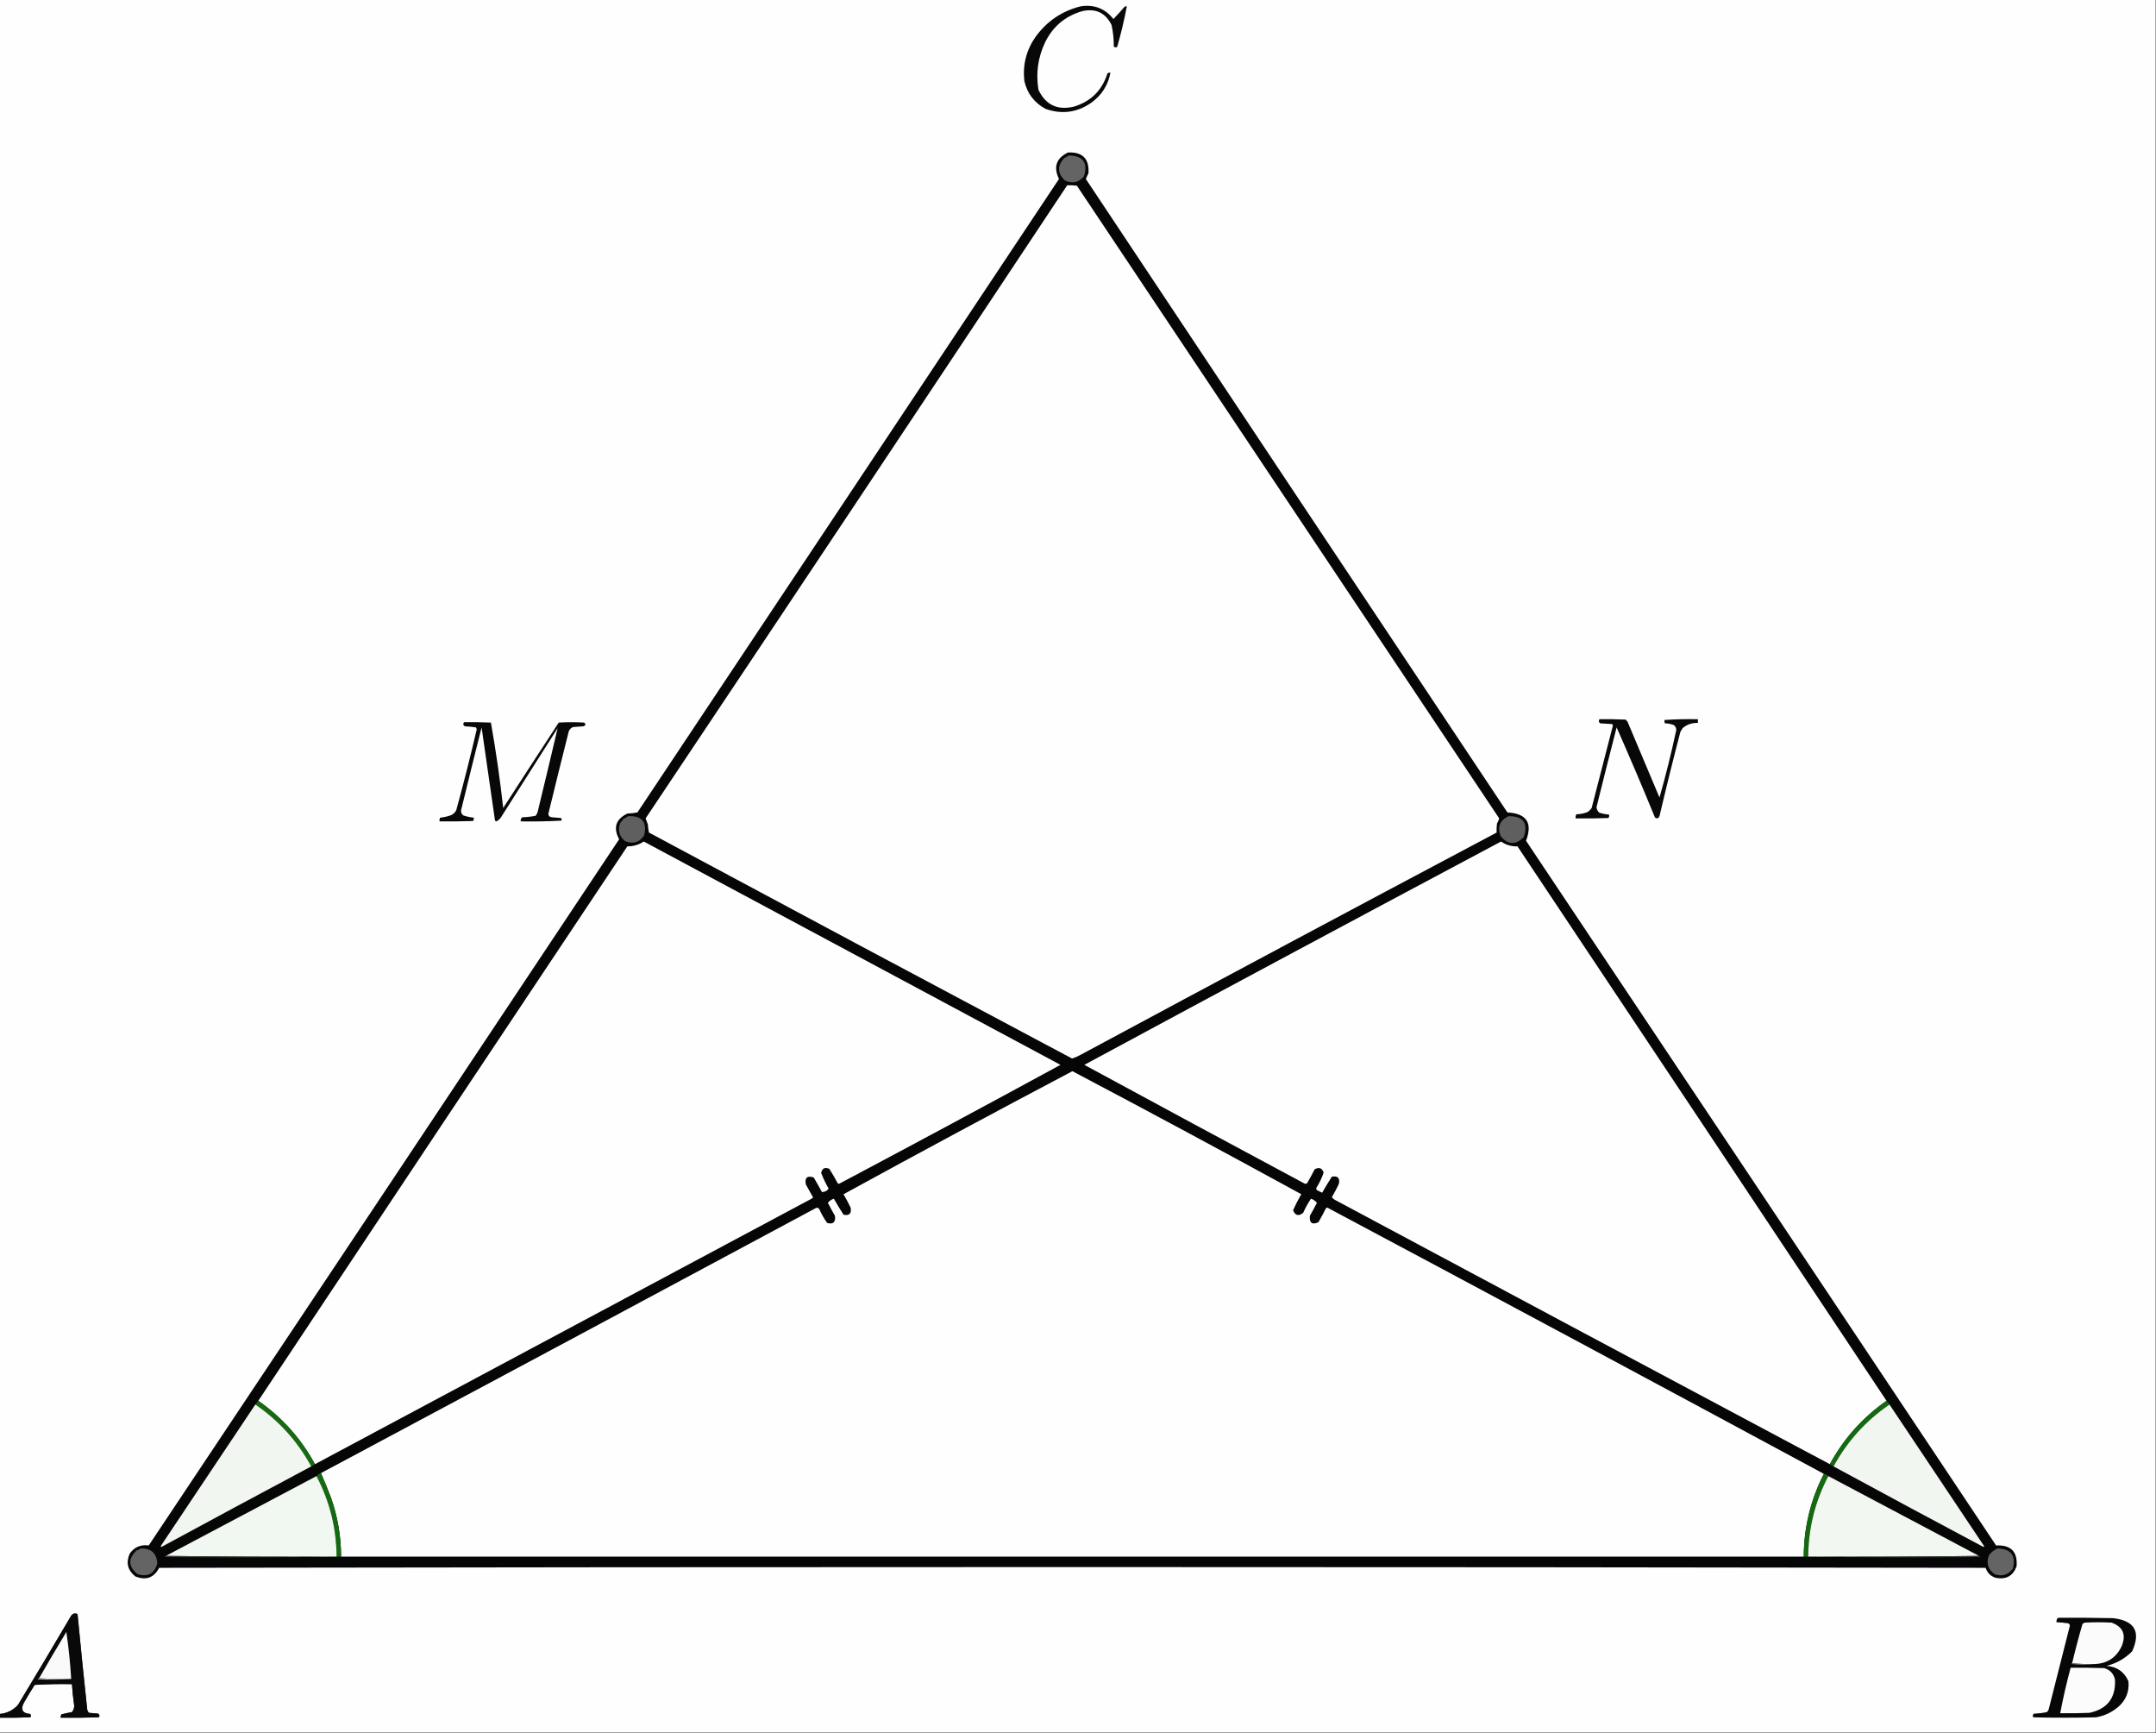<?xml version="1.0" encoding="UTF-8"?> <svg xmlns="http://www.w3.org/2000/svg" xmlns:xlink="http://www.w3.org/1999/xlink" version="1.1" width="2892px" height="2324px" style="shape-rendering:geometricPrecision; text-rendering:geometricPrecision; image-rendering:optimizeQuality; fill-rule:evenodd; clip-rule:evenodd"><rect width="100%" height="100%" fill="#333333" stroke="none"/><g><path style="opacity:1" fill="#fefefe" d="M -0.5,-0.5 C 963.5,-0.5 1927.5,-0.5 2891.5,-0.5C 2891.5,774.167 2891.5,1548.83 2891.5,2323.5C 1927.5,2323.5 963.5,2323.5 -0.5,2323.5C -0.5,2316.83 -0.5,2310.17 -0.5,2303.5C 13.171,2303.67 26.837,2303.5 40.5,2303C 41.747,2301.51 41.747,2300.01 40.5,2298.5C 30.054,2297.59 27.221,2292.59 32,2283.5C 36.635,2275.37 41.468,2267.37 46.5,2259.5C 63.153,2258.5 79.82,2258.17 96.5,2258.5C 97.118,2268.03 98.118,2277.53 99.5,2287C 99.686,2290.44 98.686,2293.44 96.5,2296C 91.773,2296.84 87.106,2297.84 82.5,2299C 81.62,2300.36 81.287,2301.86 81.5,2303.5C 98.503,2303.67 115.503,2303.5 132.5,2303C 133.991,2300.98 133.658,2299.31 131.5,2298C 127.5,2297.67 123.5,2297.33 119.5,2297C 118.107,2295.83 117.273,2294.33 117,2292.5C 112.403,2249.86 108.07,2207.2 104,2164.5C 100.177,2162.89 97.177,2163.89 95,2167.5C 71.585,2207.33 47.918,2247 24,2286.5C 17.405,2293.65 9.239,2297.65 -0.5,2298.5C -0.5,1532.17 -0.5,765.833 -0.5,-0.5 Z"></path></g><g><path style="opacity:1" fill="#080808" d="M 1449.5,8.5 C 1467.56,5.67 1482.23,11.337 1493.5,25.5C 1498.66,20.175 1503.66,14.675 1508.5,9C 1509.45,8.517 1510.45,8.351 1511.5,8.5C 1508.03,26.883 1503.7,45.05 1498.5,63C 1496.89,63.72 1495.39,63.554 1494,62.5C 1494.12,52.683 1493.12,43.016 1491,33.5C 1482.84,17.081 1469.68,10.915 1451.5,15C 1428.92,21.584 1412.42,35.417 1402,56.5C 1392.27,76.895 1389.27,98.229 1393,120.5C 1402.59,140.709 1418.42,148.209 1440.5,143C 1463.26,136.07 1478.26,121.237 1485.5,98.5C 1486.69,97.571 1488.02,97.238 1489.5,97.5C 1486.27,114.451 1477.6,127.951 1463.5,138C 1444.57,150.986 1424.24,153.653 1402.5,146C 1387.33,137.843 1377.83,125.343 1374,108.5C 1371.65,86.891 1376.65,67.224 1389,49.5C 1404.26,28.462 1424.43,14.795 1449.5,8.5 Z"></path></g><g><path style="opacity:1" fill="#060606" d="M 1432.5,204.5 C 1452.19,203.576 1461.36,212.909 1460,232.5C 1458.7,234.94 1457.53,237.44 1456.5,240C 1644.87,523.236 1833.37,806.403 2022,1089.5C 2047.74,1090.89 2056.08,1103.55 2047,1127.5C 2257.36,1442.36 2467.53,1757.36 2677.5,2072.5C 2697.39,2071.56 2706.56,2080.89 2705,2100.5C 2700.27,2113.29 2691.11,2118.45 2677.5,2116C 2670.42,2113.97 2665.76,2109.47 2663.5,2102.5C 1846.83,2101.17 1030.17,2101.17 213.5,2102.5C 206.449,2115.91 195.782,2119.74 181.5,2114C 171.203,2105.84 168.703,2095.68 174,2083.5C 180.121,2074.72 188.621,2071.06 199.5,2072.5C 410.081,1757.01 620.415,1441.34 830.5,1125.5C 822.257,1110.07 825.923,1098.57 841.5,1091C 846.086,1090.8 850.586,1090.3 855,1089.5C 1043.63,806.403 1232.13,523.236 1420.5,240C 1412.76,224.021 1416.76,212.188 1432.5,204.5 Z"></path></g><g><path style="opacity:1" fill="#646464" d="M 1433.5,208.5 C 1452.79,208.764 1459.63,218.097 1454,236.5C 1446.93,244.812 1438.43,246.646 1428.5,242C 1418.27,232.336 1417.93,222.336 1427.5,212C 1429.73,211.059 1431.73,209.892 1433.5,208.5 Z"></path></g><g><path style="opacity:1" fill="#fefefe" d="M 1431.5,248.5 C 1435.85,248.334 1440.18,248.501 1444.5,249C 1633.33,531.833 1822.17,814.667 2011,1097.5C 2010.36,1099.81 2009.36,1102.14 2008,1104.5C 2007.5,1108.49 2007.33,1112.49 2007.5,1116.5C 1821.61,1215.11 1635.95,1314.28 1450.5,1414C 1446.5,1416.25 1442.33,1418.09 1438,1419.5C 1248.66,1318.91 1059.49,1217.91 870.5,1116.5C 869.675,1112.88 869.175,1109.21 869,1105.5C 867.911,1102.69 866.911,1100.03 866,1097.5C 1055.02,814.787 1243.52,531.787 1431.5,248.5 Z"></path></g><g><path style="opacity:1" fill="#080808" d="M 2145.5,964.5 C 2157.17,964.333 2168.84,964.5 2180.5,965C 2181.33,965.833 2182.17,966.667 2183,967.5C 2197.33,1001.5 2211.67,1035.5 2226,1069.5C 2234.52,1039.58 2242.02,1009.41 2248.5,979C 2248.44,976.358 2247.44,974.191 2245.5,972.5C 2241.69,970.907 2237.69,970.074 2233.5,970C 2232.45,968.612 2232.28,967.112 2233,965.5C 2247.76,964.509 2262.59,964.176 2277.5,964.5C 2277.5,966.167 2277.5,967.833 2277.5,969.5C 2269.7,969.159 2262.86,971.492 2257,976.5C 2256,978.167 2255,979.833 2254,981.5C 2244.2,1019.03 2234.87,1056.7 2226,1094.5C 2224.78,1097.47 2222.78,1098.14 2220,1096.5C 2203.37,1055.9 2186.2,1015.57 2168.5,975.5C 2159.35,1011.1 2150.35,1046.77 2141.5,1082.5C 2141.8,1085.58 2143.13,1088.08 2145.5,1090C 2149.74,1091.24 2154.07,1092.07 2158.5,1092.5C 2158.71,1094.14 2158.38,1095.64 2157.5,1097C 2142.84,1097.5 2128.17,1097.67 2113.5,1097.5C 2113.26,1095.53 2113.59,1093.7 2114.5,1092C 2119.69,1091.87 2124.69,1090.87 2129.5,1089C 2131.67,1087.5 2133.5,1085.67 2135,1083.5C 2144.58,1046.69 2154.08,1009.86 2163.5,973C 2163.36,972.228 2163.02,971.561 2162.5,971C 2157.17,970.667 2151.83,970.333 2146.5,970C 2144.37,968.444 2144.03,966.611 2145.5,964.5 Z"></path></g><g><path style="opacity:1" fill="#080808" d="M 622.5,968.5 C 634.505,968.333 646.505,968.5 658.5,969C 665.201,1006.9 670.701,1045.07 675,1083.5C 699.709,1045.25 724.542,1007.08 749.5,969C 760.833,968.333 772.167,968.333 783.5,969C 786.15,971.082 785.816,972.749 782.5,974C 777.833,974.333 773.167,974.667 768.5,975C 766,976.167 764.167,978 763,980.5C 753.677,1017.46 744.51,1054.46 735.5,1091.5C 735.865,1094.36 737.531,1095.86 740.5,1096C 744.5,1096.33 748.5,1096.67 752.5,1097C 753.517,1098.05 753.684,1099.22 753,1100.5C 734.91,1101.49 716.743,1101.83 698.5,1101.5C 698.178,1099.28 698.845,1097.44 700.5,1096C 706.564,1095.81 712.564,1095.14 718.5,1094C 719.46,1092.58 720.293,1091.08 721,1089.5C 730.178,1051.79 739.178,1014.13 748,976.5C 723,1015.83 698,1055.17 673,1094.5C 671.321,1097.51 668.987,1099.85 666,1101.5C 665.228,1101.36 664.561,1101.02 664,1100.5C 658.06,1058.83 652.06,1017.16 646,975.5C 636.669,1012.49 627.503,1049.49 618.5,1086.5C 618.154,1089.43 619.154,1091.76 621.5,1093.5C 626.045,1095.05 630.712,1096.05 635.5,1096.5C 635.714,1098.14 635.38,1099.64 634.5,1101C 619.504,1101.5 604.504,1101.67 589.5,1101.5C 589.357,1099.74 589.691,1098.07 590.5,1096.5C 595.676,1095.99 600.676,1094.82 605.5,1093C 608.333,1091.5 610.5,1089.33 612,1086.5C 621.873,1050.51 631.039,1014.34 639.5,978C 639.167,977.167 638.833,976.333 638.5,975.5C 633.553,974.717 628.553,974.217 623.5,974C 621.19,972.541 620.857,970.708 622.5,968.5 Z"></path></g><g><path style="opacity:1" fill="#5f5f5f" d="M 842.5,1094.5 C 861.223,1093.72 868.389,1102.38 864,1120.5C 857.523,1129.8 849.023,1132.3 838.5,1128C 830.486,1121.47 828.319,1113.31 832,1103.5C 833.62,1101.76 835.12,1099.93 836.5,1098C 838.727,1097.06 840.727,1095.89 842.5,1094.5 Z"></path></g><g><path style="opacity:1" fill="#5f5f5f" d="M 2023.5,1094.5 C 2043.27,1094.39 2050.11,1103.72 2044,1122.5C 2033.27,1133.45 2022.94,1133.12 2013,1121.5C 2008.18,1109.16 2011.68,1100.16 2023.5,1094.5 Z"></path></g><g><path style="opacity:1" fill="#fefefe" d="M 422.5,1963.5 C 403.859,1929.24 378.526,1900.91 346.5,1878.5C 511.252,1630.57 676.252,1382.73 841.5,1135C 849.553,1135.05 856.886,1132.89 863.5,1128.5C 1049.83,1228.33 1236.17,1328.17 1422.5,1428C 1324.15,1481.51 1225.48,1534.51 1126.5,1587C 1125.36,1587.75 1124.36,1587.58 1123.5,1586.5C 1120.09,1580 1116.42,1573.67 1112.5,1567.5C 1106.42,1564.84 1102.75,1566.67 1101.5,1573C 1104.3,1580.26 1107.63,1587.26 1111.5,1594C 1109.09,1597.21 1106.09,1598.71 1102.5,1598.5C 1098.96,1591.92 1095.29,1585.42 1091.5,1579C 1082.68,1576.15 1079.18,1579.31 1081,1588.5C 1084.17,1594.17 1087.33,1599.83 1090.5,1605.5C 1090.29,1606.09 1089.96,1606.59 1089.5,1607C 867.113,1725.86 644.779,1844.69 422.5,1963.5 Z"></path></g><g><path style="opacity:1" fill="#fefefe" d="M 2530.5,1878.5 C 2498.47,1900.91 2473.14,1929.24 2454.5,1963.5C 2233.06,1845.61 2011.73,1727.45 1790.5,1609C 1788.94,1608.06 1787.61,1606.89 1786.5,1605.5C 1789.92,1599.66 1793.09,1593.66 1796,1587.5C 1797.5,1579.67 1794.33,1576.5 1786.5,1578C 1781.97,1585.04 1777.63,1592.2 1773.5,1599.5C 1771.17,1598.33 1768.83,1597.17 1766.5,1596C 1765.48,1594.95 1765.32,1593.78 1766,1592.5C 1769.97,1586.22 1773.14,1579.56 1775.5,1572.5C 1773.48,1566.35 1769.48,1564.85 1763.5,1568C 1760.29,1574.25 1756.96,1580.41 1753.5,1586.5C 1752.28,1587.61 1750.94,1587.78 1749.5,1587C 1651.01,1534.25 1552.67,1481.25 1454.5,1428C 1640.52,1327.66 1826.85,1227.82 2013.5,1128.5C 2020.01,1133.1 2027.34,1135.26 2035.5,1135C 2200.75,1382.73 2365.75,1630.57 2530.5,1878.5 Z"></path></g><g><path style="opacity:1" fill="#fefefe" d="M 2446.5,1976.5 C 2428.67,2011.33 2419.67,2048.33 2419.5,2087.5C 1765.5,2087.5 1111.5,2087.5 457.5,2087.5C 457.488,2060.4 452.988,2034.07 444,2008.5C 439.784,1997.34 435.284,1986.34 430.5,1975.5C 651.965,1857.27 873.299,1738.77 1094.5,1620C 1096.37,1619.29 1097.87,1619.79 1099,1621.5C 1101.87,1628.07 1105.37,1634.24 1109.5,1640C 1117.61,1642.23 1121.11,1639.07 1120,1630.5C 1116.7,1624.73 1113.53,1618.9 1110.5,1613C 1112.55,1610.46 1115.22,1608.62 1118.5,1607.5C 1122.63,1614.8 1126.97,1621.96 1131.5,1629C 1139.28,1630.55 1142.45,1627.39 1141,1619.5C 1138.09,1613.34 1134.92,1607.34 1131.5,1601.5C 1233.36,1545.74 1335.69,1490.74 1438.5,1436.5C 1541.31,1490.74 1643.64,1545.74 1745.5,1601.5C 1741.44,1608.45 1737.78,1615.61 1734.5,1623C 1737.39,1630.18 1741.89,1631.35 1748,1626.5C 1750.99,1619.84 1754.49,1613.51 1758.5,1607.5C 1761.72,1608.6 1764.39,1610.44 1766.5,1613C 1763.47,1618.9 1760.3,1624.73 1757,1630.5C 1756.21,1640.06 1760.04,1642.9 1768.5,1639C 1772.03,1632.96 1775.37,1626.79 1778.5,1620.5C 1779.36,1619.42 1780.36,1619.25 1781.5,1620C 2003.55,1738.35 2225.21,1857.19 2446.5,1976.5 Z"></path></g><g><path style="opacity:1" fill="#156b10" d="M 346.5,1878.5 C 378.526,1900.91 403.859,1929.24 422.5,1963.5C 421.035,1964.74 419.368,1965.74 417.5,1966.5C 399.214,1932.87 374.214,1905.21 342.5,1883.5C 343.604,1881.61 344.937,1879.94 346.5,1878.5 Z"></path></g><g><path style="opacity:1" fill="#146a0f" d="M 2530.5,1878.5 C 2532.06,1879.94 2533.4,1881.61 2534.5,1883.5C 2502.76,1905.23 2477.76,1932.9 2459.5,1966.5C 2457.63,1965.74 2455.96,1964.74 2454.5,1963.5C 2473.14,1929.24 2498.47,1900.91 2530.5,1878.5 Z"></path></g><g><path style="opacity:1" fill="#f1f6f1" d="M 342.5,1883.5 C 374.214,1905.21 399.214,1932.87 417.5,1966.5C 350.701,2002.07 284.034,2037.9 217.5,2074C 216.668,2074.69 216.002,2074.52 215.5,2073.5C 257.859,2010.15 300.192,1946.82 342.5,1883.5 Z"></path></g><g><path style="opacity:1" fill="#f1f6f1" d="M 2534.5,1883.5 C 2576.81,1946.82 2619.14,2010.15 2661.5,2073.5C 2661,2074.52 2660.33,2074.69 2659.5,2074C 2592.61,2038.39 2525.95,2002.56 2459.5,1966.5C 2477.76,1932.9 2502.76,1905.23 2534.5,1883.5 Z"></path></g><g><path style="opacity:1" fill="#146a10" d="M 430.5,1975.5 C 435.284,1986.34 439.784,1997.34 444,2008.5C 452.988,2034.07 457.488,2060.4 457.5,2087.5C 455.5,2087.5 453.5,2087.5 451.5,2087.5C 451.253,2049.18 442.253,2013.18 424.5,1979.5C 426.118,1977.68 428.118,1976.35 430.5,1975.5 Z"></path></g><g><path style="opacity:1" fill="#146a0f" d="M 2446.5,1976.5 C 2448.82,1976.99 2450.82,1977.99 2452.5,1979.5C 2434.75,2013.19 2425.75,2049.19 2425.5,2087.5C 2423.5,2087.5 2421.5,2087.5 2419.5,2087.5C 2419.67,2048.33 2428.67,2011.33 2446.5,1976.5 Z"></path></g><g><path style="opacity:1" fill="#f1f7f1" d="M 424.5,1979.5 C 442.253,2013.18 451.253,2049.18 451.5,2087.5C 374.998,2087.83 298.665,2087.5 222.5,2086.5C 289.833,2050.83 357.167,2015.17 424.5,1979.5 Z"></path></g><g><path style="opacity:1" fill="#f2f7f2" d="M 2452.5,1979.5 C 2519.83,2015.17 2587.17,2050.83 2654.5,2086.5C 2578.34,2087.5 2502,2087.83 2425.5,2087.5C 2425.75,2049.19 2434.75,2013.19 2452.5,1979.5 Z"></path></g><g><path style="opacity:1" fill="#646464" d="M 188.5,2076.5 C 202.519,2076.03 210.019,2082.69 211,2096.5C 207.227,2110.31 198.394,2115.14 184.5,2111C 171.841,2100.71 171.507,2090.04 183.5,2079C 185.491,2078.63 187.158,2077.79 188.5,2076.5 Z"></path></g><g><path style="opacity:1" fill="#646464" d="M 2679.5,2076.5 C 2697.52,2077.02 2704.35,2086.02 2700,2103.5C 2693.78,2112.02 2685.61,2114.52 2675.5,2111C 2666.47,2104.62 2663.97,2096.12 2668,2085.5C 2671.18,2081.46 2675.02,2078.46 2679.5,2076.5 Z"></path></g><g><path style="opacity:1" fill="#3d3e3d" d="M 222.5,2086.5 C 298.665,2087.5 374.998,2087.83 451.5,2087.5C 374.668,2088.67 297.668,2088.83 220.5,2088C 221.044,2087.28 221.711,2086.78 222.5,2086.5 Z"></path></g><g><path style="opacity:1" fill="#3d3e3d" d="M 2654.5,2086.5 C 2655.29,2086.78 2655.96,2087.28 2656.5,2088C 2579.33,2088.83 2502.33,2088.67 2425.5,2087.5C 2502,2087.83 2578.34,2087.5 2654.5,2086.5 Z"></path></g><g><path style="opacity:1" fill="#090909" d="M -0.5,2303.5 C -0.5,2301.83 -0.5,2300.17 -0.5,2298.5C 9.239,2297.65 17.405,2293.65 24,2286.5C 47.918,2247 71.585,2207.33 95,2167.5C 97.177,2163.89 100.177,2162.89 104,2164.5C 108.07,2207.2 112.403,2249.86 117,2292.5C 117.273,2294.33 118.107,2295.83 119.5,2297C 123.5,2297.33 127.5,2297.67 131.5,2298C 133.658,2299.31 133.991,2300.98 132.5,2303C 115.503,2303.5 98.503,2303.67 81.5,2303.5C 81.287,2301.86 81.62,2300.36 82.5,2299C 87.106,2297.84 91.773,2296.84 96.5,2296C 98.686,2293.44 99.686,2290.44 99.5,2287C 98.118,2277.53 97.118,2268.03 96.5,2258.5C 79.82,2258.17 63.153,2258.5 46.5,2259.5C 41.468,2267.37 36.635,2275.37 32,2283.5C 27.221,2292.59 30.054,2297.59 40.5,2298.5C 41.747,2300.01 41.747,2301.51 40.5,2303C 26.837,2303.5 13.171,2303.67 -0.5,2303.5 Z"></path></g><g><path style="opacity:1" fill="#070707" d="M 2760.5,2169.5 C 2785.17,2169.33 2809.84,2169.5 2834.5,2170C 2863.45,2173.42 2871.95,2188.25 2860,2214.5C 2850.34,2224.25 2838.84,2230.75 2825.5,2234C 2839.48,2235 2849.31,2241.83 2855,2254.5C 2856.35,2267.77 2852.19,2278.94 2842.5,2288C 2833.64,2295.93 2823.31,2300.93 2811.5,2303C 2783.5,2303.67 2755.5,2303.67 2727.5,2303C 2726.14,2301.06 2726.47,2299.4 2728.5,2298C 2734.25,2297.85 2739.92,2297.19 2745.5,2296C 2746.7,2295.1 2747.53,2293.93 2748,2292.5C 2757.58,2255.02 2767.08,2217.52 2776.5,2180C 2776.25,2178.67 2775.58,2177.67 2774.5,2177C 2769.19,2176.17 2763.86,2175.67 2758.5,2175.5C 2758.25,2173.14 2758.92,2171.14 2760.5,2169.5 Z"></path></g><g><path style="opacity:1" fill="#fbfbfb" d="M 2810.5,2231.5 C 2799.99,2231.83 2789.65,2231.49 2779.5,2230.5C 2783.7,2212.71 2788.36,2195.05 2793.5,2177.5C 2794.5,2177 2795.5,2176.5 2796.5,2176C 2808.5,2175.33 2820.5,2175.33 2832.5,2176C 2847.75,2181.67 2852.25,2192.17 2846,2207.5C 2838.94,2222.61 2827.11,2230.61 2810.5,2231.5 Z"></path></g><g><path style="opacity:1" fill="#fafafa" d="M 95.5,2251.5 C 80.99,2251.83 66.657,2251.5 52.5,2250.5C 64.391,2229.72 76.558,2209.06 89,2188.5C 92.091,2209.41 94.257,2230.41 95.5,2251.5 Z"></path></g><g><path style="opacity:1" fill="#7a7a7a" d="M 2779.5,2230.5 C 2789.65,2231.49 2799.99,2231.83 2810.5,2231.5C 2799.99,2232.82 2789.33,2232.82 2778.5,2231.5C 2778.62,2230.89 2778.96,2230.56 2779.5,2230.5 Z"></path></g><g><path style="opacity:1" fill="#fcfcfc" d="M 2777.5,2236.5 C 2792.5,2236.33 2807.5,2236.5 2822.5,2237C 2830.4,2239.3 2835.23,2244.46 2837,2252.5C 2838.12,2277.08 2826.62,2291.91 2802.5,2297C 2789.5,2297.5 2776.5,2297.67 2763.5,2297.5C 2767.37,2277.02 2772.04,2256.69 2777.5,2236.5 Z"></path></g><g><path style="opacity:1" fill="#bcbcbc" d="M 52.5,2250.5 C 66.657,2251.5 80.99,2251.83 95.5,2251.5C 80.672,2252.66 65.672,2252.83 50.5,2252C 51.044,2251.28 51.711,2250.78 52.5,2250.5 Z"></path></g></svg> 